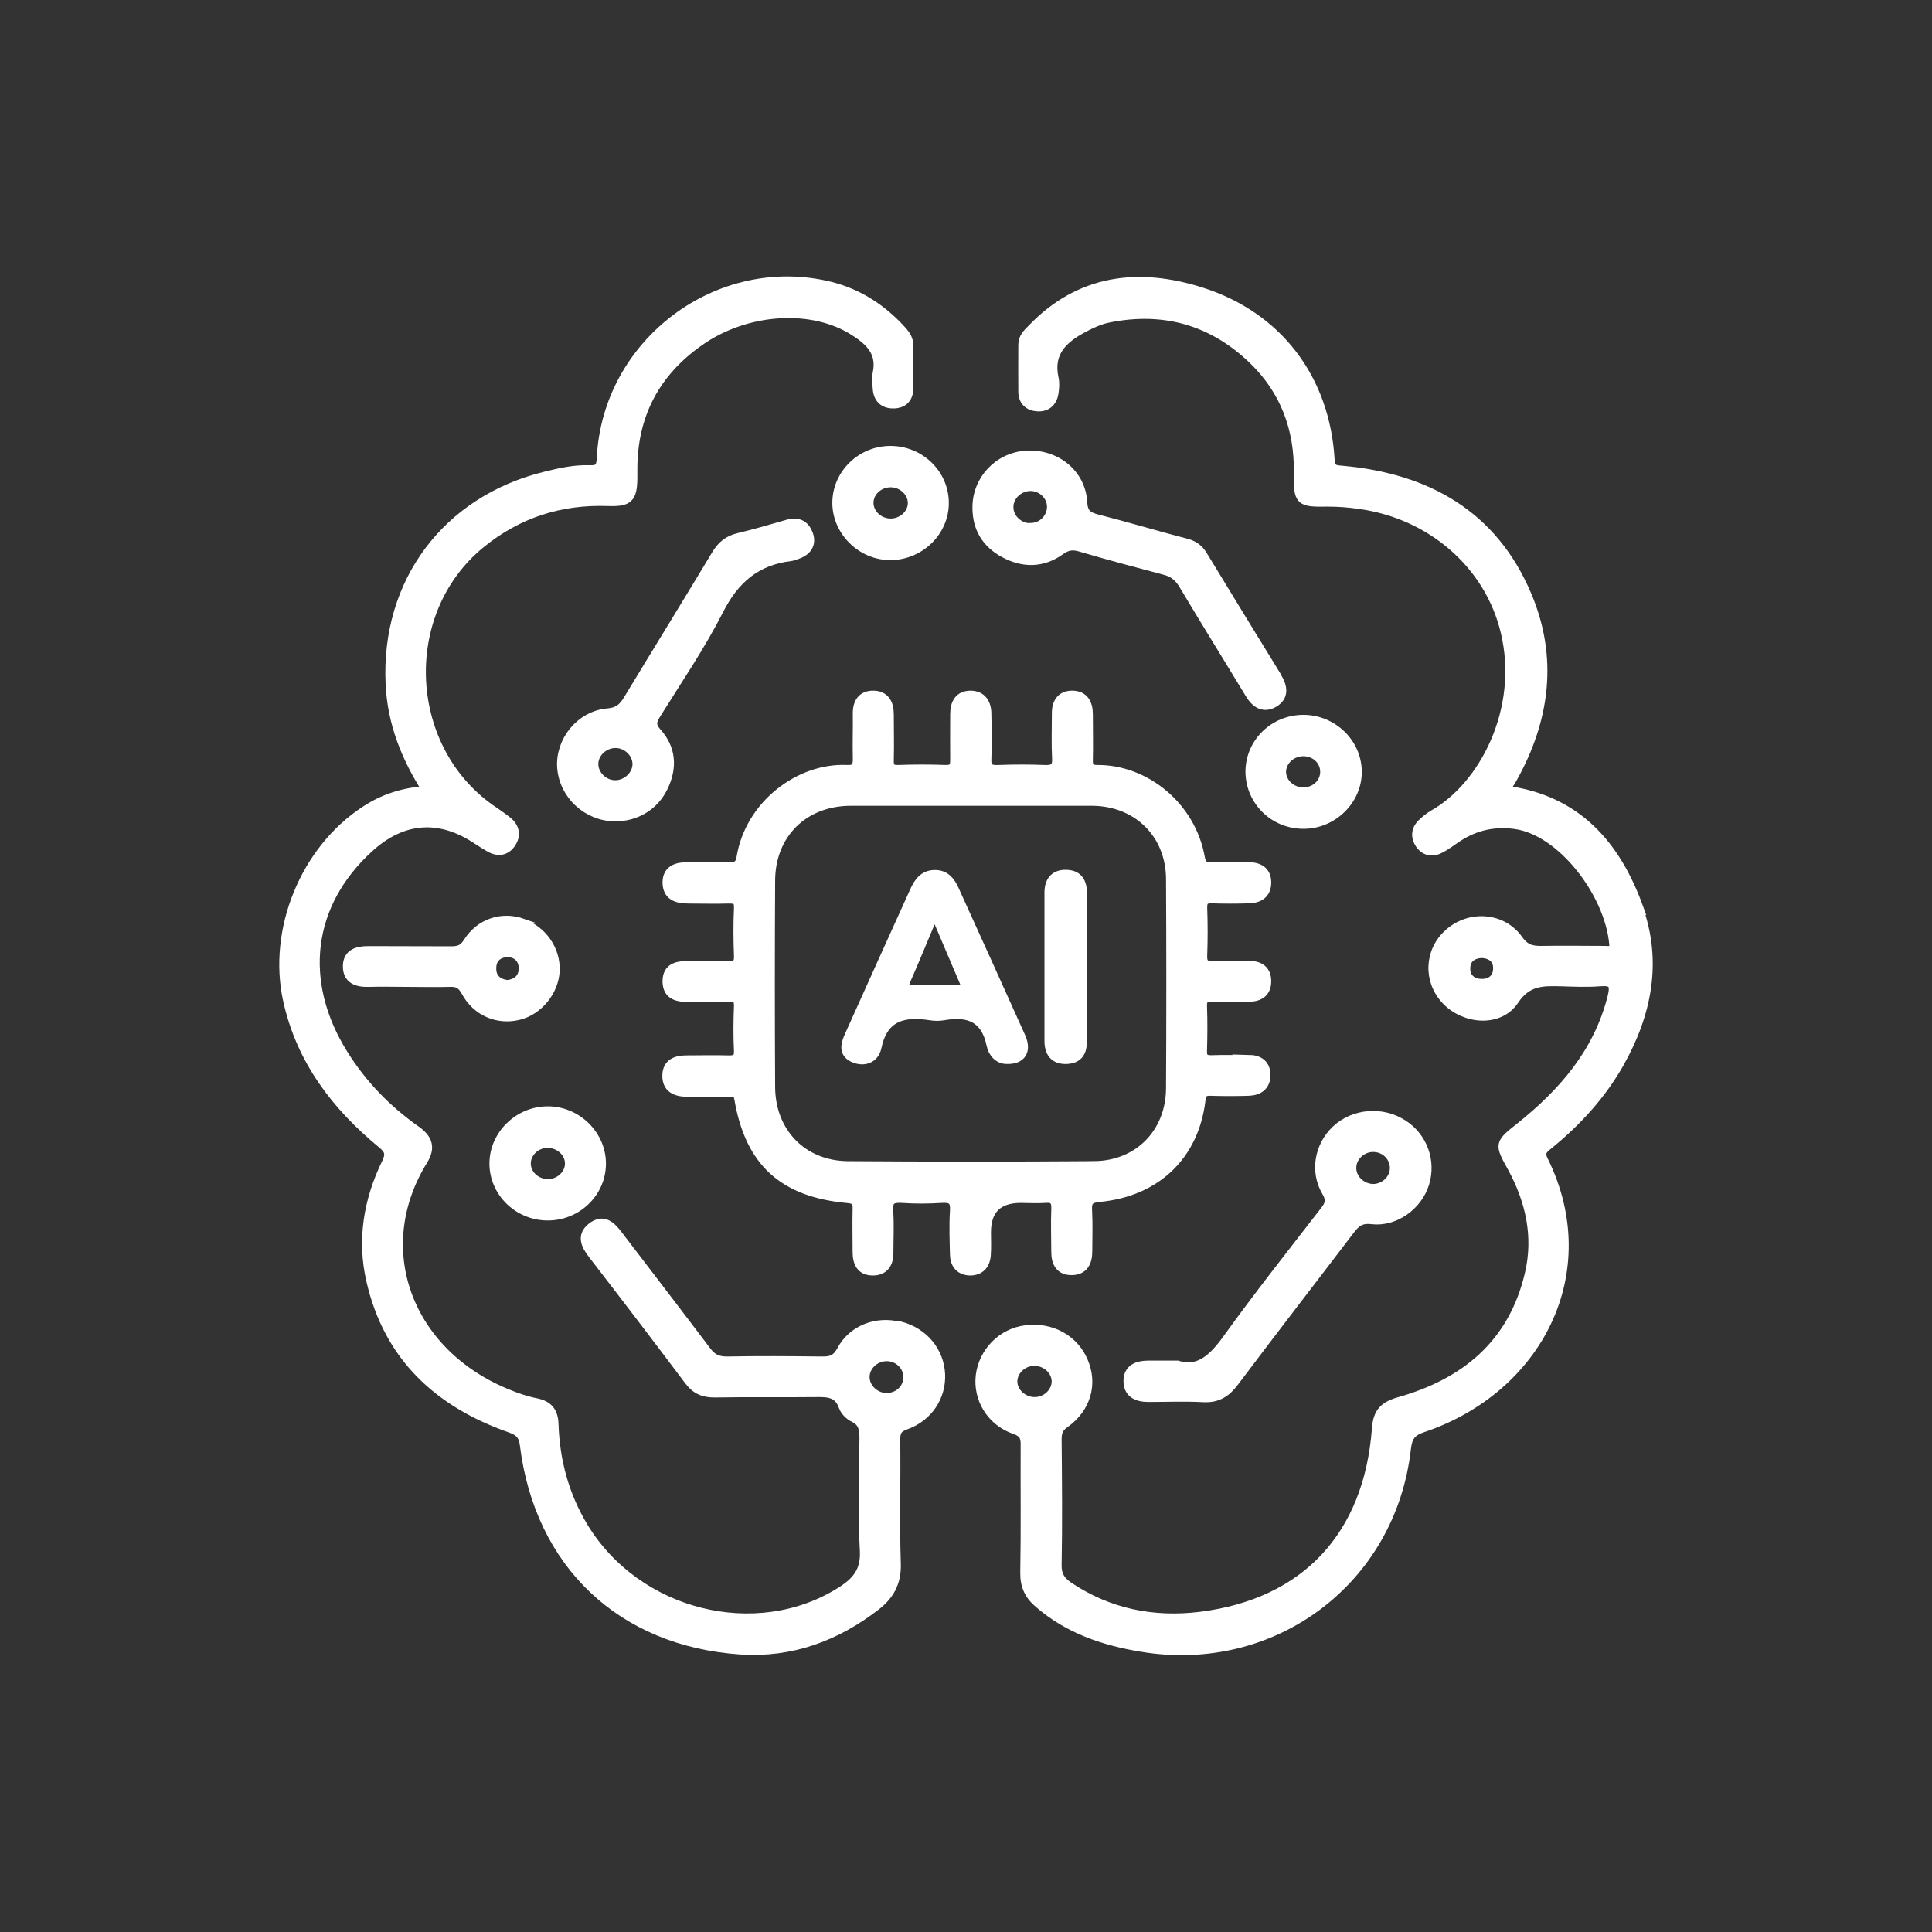<?xml version="1.0" encoding="UTF-8"?>
<svg id="Layer_1" data-name="Layer 1" xmlns="http://www.w3.org/2000/svg" viewBox="0 0 99 99">
  <rect x="0" y="0" width="99" height="99" fill="#333333" stroke="none"/>
  <defs>
    <style>
      .cls-1 {
        fill: #fff;
        stroke: #fff;
        stroke-miterlimit: 10;
        stroke-width: .5px;
      }
    </style>
  </defs>
  <path class="cls-1" d="M46.09,67.98c-1.15-.3-2.39.15-2.96,1.22-.26.49-.56.57-1.03.56-1.62-.02-3.24-.03-4.86,0-.47,0-.76-.14-1.04-.51-1.51-2-3.04-3.99-4.56-5.98-.35-.46-.74-.81-1.3-.38-.55.43-.32.9.03,1.36,1.66,2.15,3.31,4.31,4.94,6.48.35.47.75.64,1.33.63,1.72-.03,3.45,0,5.18-.02.64-.01,1.16.02,1.41.74.08.22.31.45.53.55.49.24.53.62.53,1.09-.02,1.91-.09,3.82.02,5.72.06,1.08-.41,1.62-1.22,2.13-4.34,2.73-10.46,1.2-13.2-3.31-.98-1.62-1.46-3.4-1.52-5.28-.02-.62-.27-.95-.89-1.08-.51-.1-1.01-.27-1.49-.47-5.13-2.09-7.12-7.45-4.32-11.98.41-.66.23-1.1-.36-1.52-1.49-1.05-2.74-2.33-3.71-3.88-2.35-3.74-1.85-7.76,1.32-10.63,1.72-1.56,3.64-1.69,5.57-.38.19.13.4.25.6.37.43.25.83.19,1.1-.22.26-.4.18-.8-.21-1.11-.21-.16-.42-.32-.63-.46-4.71-3.09-5.09-10.22-.72-13.78,1.9-1.55,4.09-2.25,6.54-2.16,1.03.03,1.23-.15,1.24-1.2,0-.18,0-.37,0-.55.03-2.73,1.19-4.88,3.41-6.44,2.43-1.72,5.84-1.91,7.98-.52.8.51,1.39,1.09,1.17,2.15-.05.25-.02.52,0,.78.03.49.3.78.8.78.5,0,.78-.28.78-.78.01-.73,0-1.46,0-2.2,0-.28-.12-.49-.3-.7-1.02-1.14-2.24-1.95-3.73-2.32-5.7-1.39-11.4,2.89-11.69,8.79-.02.47-.13.64-.62.62-.76-.03-1.51.14-2.24.32-5.06,1.23-8.21,5.43-7.96,10.64.09,1.97.79,3.76,1.9,5.48-1.23.06-2.26.41-3.19,1.02-3.09,2.02-4.76,6.12-3.96,9.72.68,3.05,2.46,5.38,4.81,7.32.39.32.47.54.24,1.01-.93,1.91-1.27,3.93-.79,6.01.89,3.9,3.46,6.26,7.12,7.55.48.17.69.37.75.89.76,6.08,4.96,10.07,11.07,10.48,2.59.17,4.88-.68,6.91-2.25.69-.53,1.07-1.19,1.04-2.14-.07-2.12,0-4.23-.03-6.35,0-.42.08-.62.52-.78,1.16-.41,1.83-1.46,1.78-2.59-.06-1.18-.87-2.15-2.07-2.46ZM45.46,71.63c-.6.02-1.13-.47-1.15-1.03-.02-.58.48-1.08,1.09-1.1.61-.02,1.12.45,1.14,1.03.02.6-.45,1.08-1.07,1.1Z"/>
  <path class="cls-1" d="M83.95,46.5c-1.15-3.17-3.15-5.51-6.79-5.99,0-.05,0-.08,0-.1.11-.18.23-.35.33-.53,1.69-3.02,2.1-6.19.73-9.4-1.74-4.09-5.1-5.96-9.39-6.36-.38-.04-.65,0-.69-.55-.24-4.14-2.66-7.35-6.6-8.6-3.2-1.01-6.2-.67-8.66,1.9-.22.22-.45.44-.45.79,0,.81-.01,1.62,0,2.43.01.46.3.72.75.74.46.02.74-.25.81-.69.04-.25.06-.53,0-.78-.28-1.33.5-2.03,1.52-2.57.41-.22.85-.42,1.3-.51,2.84-.57,5.34.14,7.42,2.15,1.62,1.57,2.35,3.53,2.32,5.79-.02,1.47.05,1.51,1.48,1.49.55,0,1.1.04,1.64.12,3.69.51,6.66,3.09,7.48,6.55.95,3.98-1.11,7.92-3.69,9.37-.22.13-.43.3-.61.48-.29.3-.31.67-.09,1,.23.35.6.45.97.27.35-.16.66-.42.99-.63.89-.57,1.84-.78,2.91-.64,2.38.31,4.84,3.5,5.08,6.13.04.45-.24.36-.48.36-1.07,0-2.14-.02-3.22,0-.52.01-.88-.08-1.22-.57-.82-1.15-2.47-1.26-3.53-.32-1.03.9-1.09,2.43-.14,3.42.96,1,2.71,1.13,3.46,0,.68-1.02,1.48-.98,2.43-.96.65.02,1.31.05,1.96,0,.69-.06.82.14.65.82-.72,2.83-2.5,4.88-4.71,6.65-1.08.86-1.08.85-.43,2.03.95,1.73,1.36,3.58.9,5.51-.84,3.57-3.28,5.58-6.68,6.54-.77.22-1.09.54-1.15,1.37-.41,5.49-3.63,8.95-9.02,9.63-2.42.3-4.73-.15-6.8-1.55-.39-.27-.59-.57-.58-1.09.04-2.14.02-4.29,0-6.43,0-.37.07-.61.4-.84,1.1-.78,1.45-2.01.95-3.17-.48-1.13-1.65-1.77-2.94-1.6-1.2.15-2.16,1.12-2.31,2.33-.14,1.17.54,2.33,1.75,2.75.49.17.56.41.55.84-.01,2.17.02,4.34-.02,6.51-.01.67.22,1.15.71,1.56,1.51,1.31,3.31,1.92,5.25,2.24,6.73,1.13,12.8-3.4,13.56-10.17.07-.58.24-.87.85-1.07,5.9-1.99,9-7.97,6.18-13.68-.22-.44-.02-.59.26-.82,1.45-1.18,2.7-2.54,3.63-4.18,1.42-2.52,1.96-5.21.95-7.98ZM75.89,50.41c-.46-.01-.81-.3-.8-.78,0-.52.35-.78.87-.79.48.04.81.29.8.78,0,.53-.37.81-.87.79ZM53.02,71.84c-.61,0-1.13-.48-1.14-1.04,0-.57.51-1.06,1.12-1.06.61,0,1.13.47,1.14,1.04,0,.57-.51,1.06-1.12,1.06Z"/>
  <path class="cls-1" d="M64.01,54.32c-.65-.01-1.31-.02-1.96,0-.34,0-.46-.12-.45-.46.02-.76.03-1.52,0-2.27-.02-.44.16-.53.55-.51.63.03,1.25.02,1.88,0,.52-.01.86-.25.86-.8,0-.55-.34-.79-.86-.79-.63,0-1.26-.02-1.88,0-.4.02-.56-.11-.54-.53.03-.81.03-1.62,0-2.43-.01-.38.12-.5.49-.49.63.02,1.25.02,1.88,0,.54-.01.92-.25.91-.84-.01-.56-.39-.76-.89-.77-.63,0-1.25-.02-1.88,0-.36.01-.55-.04-.63-.47-.46-2.63-2.81-4.53-5.26-4.51-.38,0-.49-.13-.48-.5.02-.78,0-1.57,0-2.35,0-.55-.22-.95-.79-.96-.57-.01-.82.37-.81.93,0,.76-.03,1.52.01,2.27.03.5-.16.63-.63.61-.78-.03-1.57-.03-2.35,0-.46.02-.66-.07-.63-.59.04-.76.01-1.51,0-2.27,0-.54-.24-.94-.81-.95-.58,0-.8.4-.8.95,0,.78-.01,1.57,0,2.35,0,.35-.08.52-.48.51-.81-.03-1.62-.03-2.43,0-.39.01-.49-.13-.48-.5.02-.78,0-1.57,0-2.35,0-.55-.22-.95-.79-.96-.57-.01-.82.37-.81.93.01.76-.02,1.52,0,2.27.01.41-.06.63-.54.61-2.42-.12-4.98,1.79-5.42,4.5-.07.4-.26.5-.63.48-.7-.03-1.41,0-2.12,0-.55,0-1.03.14-1.04.78,0,.69.49.84,1.08.84.68,0,1.36.02,2.04,0,.39-.01.56.06.54.5-.04.81-.03,1.62,0,2.43.02.44-.16.53-.55.51-.65-.03-1.31,0-1.96,0-.6,0-1.16.06-1.15.82.02.7.54.79,1.12.78.68-.01,1.36.01,2.04,0,.36-.01.51.07.5.47-.03.76-.04,1.52,0,2.27.02.45-.18.51-.56.5-.71-.02-1.41,0-2.12,0-.53,0-.97.16-.99.76-.02.63.4.85.98.86.73,0,1.46,0,2.2,0,.27,0,.45-.02.51.37.56,3.23,2.27,4.78,5.57,5.08.44.04.5.2.49.57-.02.73,0,1.46,0,2.19,0,.55.2.95.78.95.58,0,.82-.38.81-.93,0-.71.04-1.41-.01-2.12-.04-.58.17-.7.7-.67.68.05,1.36.04,2.04,0,.5-.03.7.1.67.64-.05.75-.02,1.51,0,2.27.01.49.29.8.78.81.49,0,.77-.3.81-.78.03-.39.01-.78.01-1.18q0-1.76,1.78-1.76c.42,0,.84.03,1.25,0,.46-.04.58.15.56.58-.03.73,0,1.46,0,2.19,0,.55.22.94.8.93.58,0,.8-.41.8-.95,0-.71.03-1.41-.01-2.12-.03-.51.14-.63.63-.68,2.9-.28,4.84-2.14,5.18-4.96.05-.37.15-.49.51-.48.65.02,1.31.02,1.96,0,.5-.02.86-.26.86-.81,0-.56-.36-.78-.87-.79ZM56.06,59.75c-4.21.03-8.41.03-12.62,0-2.32-.02-3.96-1.71-3.97-4.05-.02-3.53-.02-7.06,0-10.58.01-2.4,1.71-4.07,4.11-4.08,2.06,0,4.13,0,6.19,0,2.06,0,4.13,0,6.19,0,2.32.01,4.02,1.67,4.04,3.98.02,3.58.02,7.16,0,10.74-.01,2.29-1.64,3.97-3.94,3.99Z"/>
  <path class="cls-1" d="M71.87,57.62c-1.06-.69-2.5-.56-3.4.29-.86.82-1.1,2.11-.49,3.15.25.42.18.66-.09,1-1.68,2.17-3.38,4.32-4.98,6.54-.73,1.02-1.48,1.72-2.58,1.37-.65,0-1.06,0-1.48,0-.55,0-1.03.17-1.03.8,0,.62.46.82,1.02.82.94,0,1.88-.04,2.82.01.71.04,1.16-.24,1.57-.79,1.96-2.61,3.96-5.19,5.93-7.78.3-.39.55-.62,1.14-.55,1.19.14,2.35-.73,2.69-1.85.35-1.14-.1-2.36-1.11-3.01ZM70.34,60.92c-.6-.02-1.11-.52-1.09-1.1.01-.57.54-1.06,1.14-1.04.61.01,1.09.5,1.08,1.09-.01.58-.53,1.06-1.13,1.05Z"/>
  <path class="cls-1" d="M65.42,34.68c-1.27-2.06-2.53-4.13-3.79-6.2-.2-.33-.45-.53-.84-.63-1.54-.4-3.06-.86-4.6-1.25-.49-.13-.7-.31-.73-.87-.08-1.45-1.36-2.47-2.85-2.39-1.43.08-2.54,1.25-2.53,2.68,0,1.03.47,1.81,1.37,2.3.97.53,1.97.53,2.88-.13.37-.26.65-.29,1.07-.16,1.42.42,2.86.8,4.29,1.18.43.11.71.33.95.72,1.12,1.88,2.28,3.74,3.41,5.61.3.5.7.76,1.22.46.54-.32.45-.81.16-1.29ZM52.82,27.06c-.59.02-1.13-.47-1.14-1.05-.02-.57.48-1.08,1.09-1.1.6-.02,1.12.46,1.13,1.04.01.59-.47,1.09-1.08,1.1Z"/>
  <path class="cls-1" d="M41.41,27.39c-.16-.49-.54-.67-1.06-.51-.83.24-1.65.48-2.49.68-.52.12-.86.39-1.14.85-1.49,2.48-3.01,4.94-4.51,7.42-.25.42-.5.67-1.07.72-1.39.12-2.43,1.42-2.34,2.77.1,1.4,1.3,2.51,2.72,2.52,1.07,0,2-.56,2.46-1.52.48-.99.41-1.96-.32-2.77-.36-.4-.25-.63-.03-.99,1.09-1.75,2.26-3.46,3.19-5.29.81-1.6,1.92-2.56,3.7-2.77.1-.01.2-.06.3-.09.49-.16.77-.5.6-1.01ZM31.52,40.23c-.6,0-1.12-.52-1.11-1.09,0-.57.54-1.07,1.14-1.06.6,0,1.12.52,1.11,1.09-.01.57-.55,1.07-1.14,1.06Z"/>
  <path class="cls-1" d="M26.78,47.32c-1.05-.37-2.17-.02-2.8.98-.24.38-.49.44-.88.44-1.41-.01-2.82,0-4.23-.01-.57,0-1.04.15-1.05.77-.01.67.48.84,1.07.82.68-.02,1.36,0,2.04,0s1.41.02,2.11,0c.41-.02.63.1.84.48.55,1.03,1.64,1.48,2.71,1.21,1-.25,1.8-1.24,1.84-2.28.04-1.05-.65-2.05-1.67-2.4ZM25.98,50.47c-.48-.07-.81-.33-.8-.86,0-.53.36-.82.86-.81.47.01.79.34.79.81,0,.5-.3.81-.85.86Z"/>
  <path class="cls-1" d="M45.63,23.1c-1.5,0-2.72,1.2-2.73,2.66,0,1.48,1.29,2.73,2.79,2.69,1.49-.04,2.7-1.26,2.68-2.71-.02-1.46-1.24-2.64-2.74-2.64ZM45.62,26.82c-.61-.01-1.12-.5-1.11-1.07.01-.57.53-1.04,1.15-1.03.61.01,1.12.51,1.11,1.07-.01.57-.54,1.04-1.15,1.03Z"/>
  <path class="cls-1" d="M66.79,36.88c-1.5,0-2.71,1.18-2.72,2.65,0,1.47,1.18,2.67,2.68,2.69,1.51.03,2.8-1.22,2.78-2.69-.01-1.45-1.25-2.65-2.74-2.65ZM66.79,40.6c-.61,0-1.13-.47-1.14-1.04,0-.57.5-1.05,1.12-1.06.63,0,1.12.44,1.13,1.04,0,.59-.48,1.05-1.11,1.06Z"/>
  <path class="cls-1" d="M28.05,56.94c-1.48.01-2.72,1.23-2.72,2.68,0,1.46,1.22,2.66,2.72,2.67,1.5.01,2.73-1.17,2.75-2.63.02-1.48-1.24-2.73-2.75-2.72ZM28.11,60.67c-.62.01-1.14-.44-1.16-1.02-.02-.57.48-1.07,1.09-1.08.61-.01,1.14.45,1.16,1.02.02.57-.49,1.07-1.1,1.08Z"/>
  <path class="cls-1" d="M55.45,49.64c0,1.23,0,2.45,0,3.68,0,.54-.17.92-.78.95-.64.03-.9-.35-.9-.93,0-2.53,0-5.07,0-7.6,0-.54.24-.92.83-.92.63,0,.85.38.85.97-.01,1.28,0,2.56,0,3.84Z"/>
  <path class="cls-1" d="M52.3,53.14c-1.13-2.52-2.27-5.03-3.41-7.54-.19-.43-.46-.77-.98-.77-.56,0-.83.38-1.03.82-1.12,2.47-2.23,4.93-3.34,7.4-.19.42-.35.89.2,1.14.54.24,1.06.04,1.18-.53.33-1.59,1.38-1.84,2.74-1.63.23.04.48.04.7,0,1.26-.22,2.15.1,2.44,1.5.08.41.38.75.8.74.74.02,1.01-.44.7-1.13ZM49.12,50.72c-.78-.01-1.56-.02-2.34,0-.47.02-.53-.13-.35-.54.48-1.09.93-2.2,1.46-3.46.56,1.31,1.04,2.45,1.53,3.59.14.33.02.41-.3.41Z"/>
</svg>